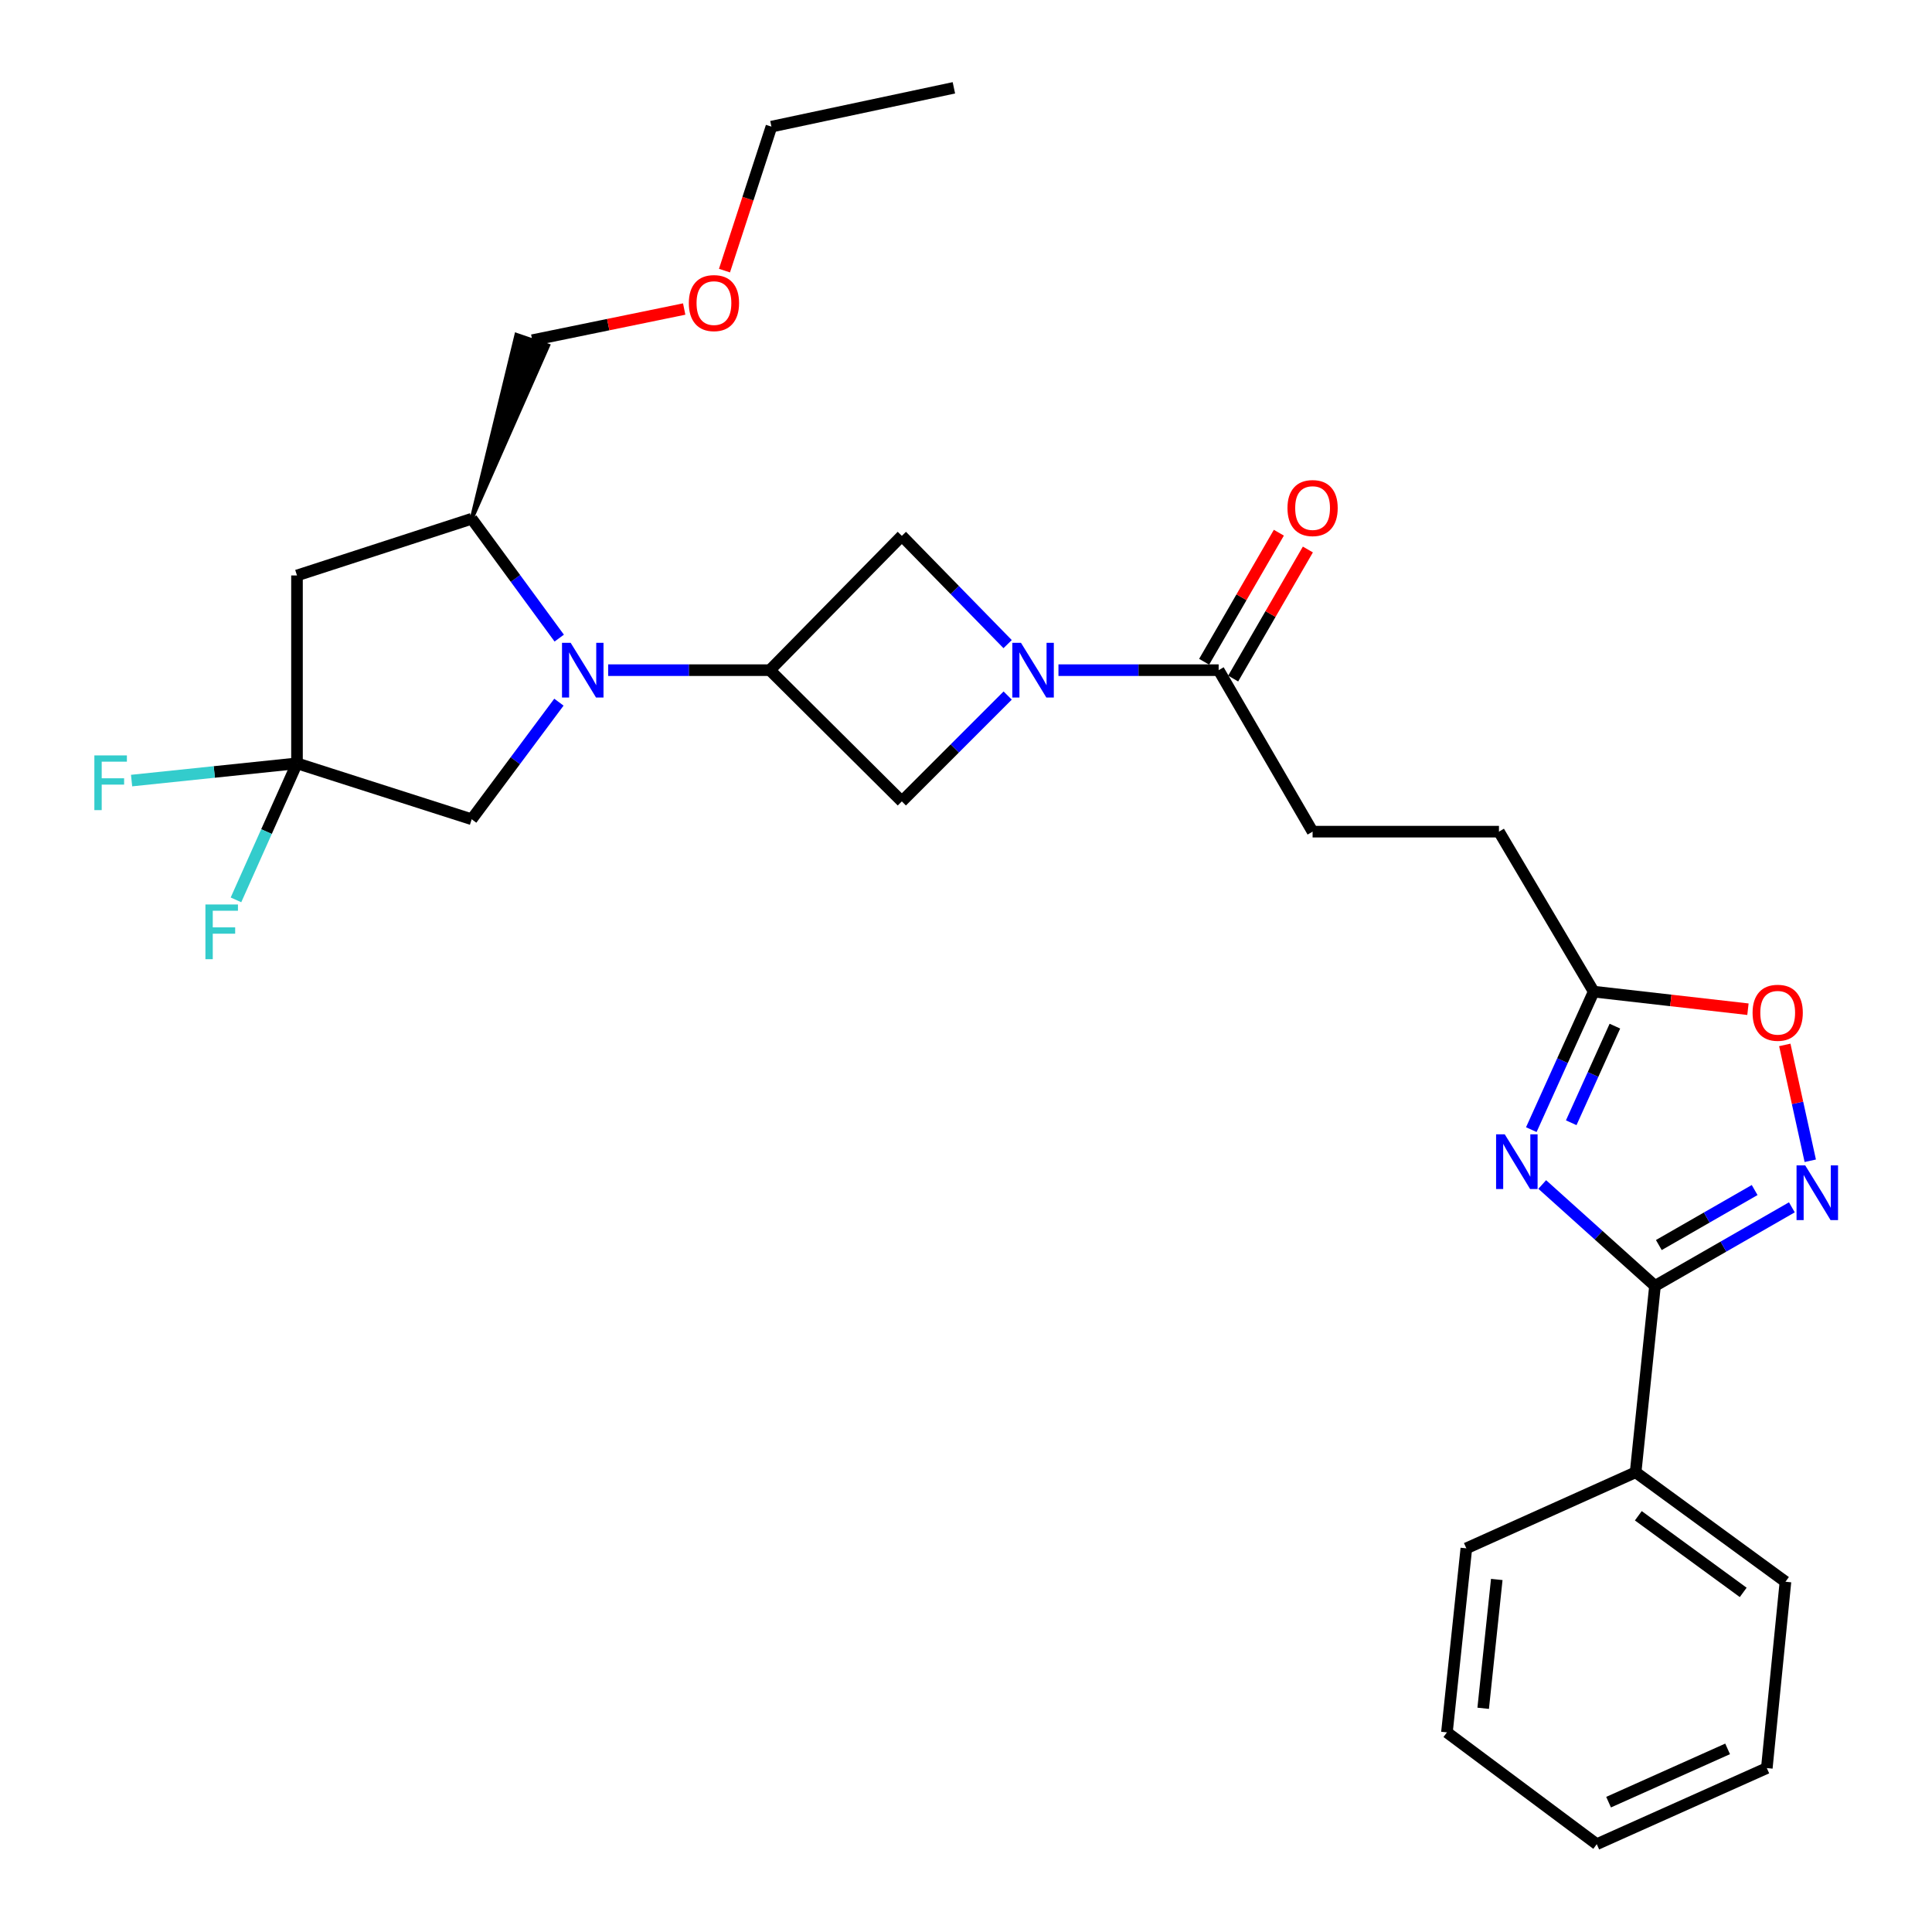 <?xml version='1.0' encoding='iso-8859-1'?>
<svg version='1.1' baseProfile='full'
              xmlns='http://www.w3.org/2000/svg'
                      xmlns:rdkit='http://www.rdkit.org/xml'
                      xmlns:xlink='http://www.w3.org/1999/xlink'
                  xml:space='preserve'
width='1000px' height='1000px' viewBox='0 0 1000 1000'>
<!-- END OF HEADER -->
<rect style='opacity:1.0;fill:#FFFFFF;stroke:none' width='1000' height='1000' x='0' y='0'> </rect>
<path class='bond-3' d='M 314.795,346.875 L 356.638,346.875' style='fill:none;fill-rule:evenodd;stroke:#0000FF;stroke-width:6px;stroke-linecap:butt;stroke-linejoin:miter;stroke-opacity:1' />
<path class='bond-3' d='M 356.638,346.875 L 398.482,346.875' style='fill:none;fill-rule:evenodd;stroke:#000000;stroke-width:6px;stroke-linecap:butt;stroke-linejoin:miter;stroke-opacity:1' />
<path class='bond-9' d='M 289.463,330.285 L 266.802,299.397' style='fill:none;fill-rule:evenodd;stroke:#0000FF;stroke-width:6px;stroke-linecap:butt;stroke-linejoin:miter;stroke-opacity:1' />
<path class='bond-9' d='M 266.802,299.397 L 244.142,268.509' style='fill:none;fill-rule:evenodd;stroke:#000000;stroke-width:6px;stroke-linecap:butt;stroke-linejoin:miter;stroke-opacity:1' />
<path class='bond-13' d='M 289.292,363.441 L 266.717,393.743' style='fill:none;fill-rule:evenodd;stroke:#0000FF;stroke-width:6px;stroke-linecap:butt;stroke-linejoin:miter;stroke-opacity:1' />
<path class='bond-13' d='M 266.717,393.743 L 244.142,424.045' style='fill:none;fill-rule:evenodd;stroke:#000000;stroke-width:6px;stroke-linecap:butt;stroke-linejoin:miter;stroke-opacity:1' />
<path class='bond-0' d='M 792.605,584.699 L 808.749,548.983' style='fill:none;fill-rule:evenodd;stroke:#0000FF;stroke-width:6px;stroke-linecap:butt;stroke-linejoin:miter;stroke-opacity:1' />
<path class='bond-0' d='M 808.749,548.983 L 824.893,513.267' style='fill:none;fill-rule:evenodd;stroke:#000000;stroke-width:6px;stroke-linecap:butt;stroke-linejoin:miter;stroke-opacity:1' />
<path class='bond-0' d='M 813.262,581.132 L 824.563,556.131' style='fill:none;fill-rule:evenodd;stroke:#0000FF;stroke-width:6px;stroke-linecap:butt;stroke-linejoin:miter;stroke-opacity:1' />
<path class='bond-0' d='M 824.563,556.131 L 835.864,531.13' style='fill:none;fill-rule:evenodd;stroke:#000000;stroke-width:6px;stroke-linecap:butt;stroke-linejoin:miter;stroke-opacity:1' />
<path class='bond-2' d='M 798.257,613.094 L 827.44,639.338' style='fill:none;fill-rule:evenodd;stroke:#0000FF;stroke-width:6px;stroke-linecap:butt;stroke-linejoin:miter;stroke-opacity:1' />
<path class='bond-2' d='M 827.44,639.338 L 856.623,665.582' style='fill:none;fill-rule:evenodd;stroke:#000000;stroke-width:6px;stroke-linecap:butt;stroke-linejoin:miter;stroke-opacity:1' />
<path class='bond-1' d='M 521.574,360.016 L 494.182,387.407' style='fill:none;fill-rule:evenodd;stroke:#0000FF;stroke-width:6px;stroke-linecap:butt;stroke-linejoin:miter;stroke-opacity:1' />
<path class='bond-1' d='M 494.182,387.407 L 466.791,414.799' style='fill:none;fill-rule:evenodd;stroke:#000000;stroke-width:6px;stroke-linecap:butt;stroke-linejoin:miter;stroke-opacity:1' />
<path class='bond-7' d='M 547.857,346.875 L 589.315,346.875' style='fill:none;fill-rule:evenodd;stroke:#0000FF;stroke-width:6px;stroke-linecap:butt;stroke-linejoin:miter;stroke-opacity:1' />
<path class='bond-7' d='M 589.315,346.875 L 630.773,346.875' style='fill:none;fill-rule:evenodd;stroke:#000000;stroke-width:6px;stroke-linecap:butt;stroke-linejoin:miter;stroke-opacity:1' />
<path class='bond-30' d='M 521.545,333.397 L 494.168,305.378' style='fill:none;fill-rule:evenodd;stroke:#0000FF;stroke-width:6px;stroke-linecap:butt;stroke-linejoin:miter;stroke-opacity:1' />
<path class='bond-30' d='M 494.168,305.378 L 466.791,277.36' style='fill:none;fill-rule:evenodd;stroke:#000000;stroke-width:6px;stroke-linecap:butt;stroke-linejoin:miter;stroke-opacity:1' />
<path class='bond-14' d='M 856.623,665.582 L 846.596,762.045' style='fill:none;fill-rule:evenodd;stroke:#000000;stroke-width:6px;stroke-linecap:butt;stroke-linejoin:miter;stroke-opacity:1' />
<path class='bond-31' d='M 856.623,665.582 L 892.046,645.247' style='fill:none;fill-rule:evenodd;stroke:#000000;stroke-width:6px;stroke-linecap:butt;stroke-linejoin:miter;stroke-opacity:1' />
<path class='bond-31' d='M 892.046,645.247 L 927.468,624.911' style='fill:none;fill-rule:evenodd;stroke:#0000FF;stroke-width:6px;stroke-linecap:butt;stroke-linejoin:miter;stroke-opacity:1' />
<path class='bond-31' d='M 858.61,644.431 L 883.405,630.196' style='fill:none;fill-rule:evenodd;stroke:#000000;stroke-width:6px;stroke-linecap:butt;stroke-linejoin:miter;stroke-opacity:1' />
<path class='bond-31' d='M 883.405,630.196 L 908.201,615.961' style='fill:none;fill-rule:evenodd;stroke:#0000FF;stroke-width:6px;stroke-linecap:butt;stroke-linejoin:miter;stroke-opacity:1' />
<path class='bond-10' d='M 398.482,346.875 L 466.791,277.36' style='fill:none;fill-rule:evenodd;stroke:#000000;stroke-width:6px;stroke-linecap:butt;stroke-linejoin:miter;stroke-opacity:1' />
<path class='bond-11' d='M 398.482,346.875 L 466.791,414.799' style='fill:none;fill-rule:evenodd;stroke:#000000;stroke-width:6px;stroke-linecap:butt;stroke-linejoin:miter;stroke-opacity:1' />
<path class='bond-4' d='M 936.991,600.809 L 930.4,570.827' style='fill:none;fill-rule:evenodd;stroke:#0000FF;stroke-width:6px;stroke-linecap:butt;stroke-linejoin:miter;stroke-opacity:1' />
<path class='bond-4' d='M 930.4,570.827 L 923.808,540.846' style='fill:none;fill-rule:evenodd;stroke:#FF0000;stroke-width:6px;stroke-linecap:butt;stroke-linejoin:miter;stroke-opacity:1' />
<path class='bond-5' d='M 153.724,395.101 L 244.142,424.045' style='fill:none;fill-rule:evenodd;stroke:#000000;stroke-width:6px;stroke-linecap:butt;stroke-linejoin:miter;stroke-opacity:1' />
<path class='bond-17' d='M 153.724,395.101 L 137.932,430.435' style='fill:none;fill-rule:evenodd;stroke:#000000;stroke-width:6px;stroke-linecap:butt;stroke-linejoin:miter;stroke-opacity:1' />
<path class='bond-17' d='M 137.932,430.435 L 122.14,465.769' style='fill:none;fill-rule:evenodd;stroke:#33CCCC;stroke-width:6px;stroke-linecap:butt;stroke-linejoin:miter;stroke-opacity:1' />
<path class='bond-18' d='M 153.724,395.101 L 110.915,399.564' style='fill:none;fill-rule:evenodd;stroke:#000000;stroke-width:6px;stroke-linecap:butt;stroke-linejoin:miter;stroke-opacity:1' />
<path class='bond-18' d='M 110.915,399.564 L 68.106,404.027' style='fill:none;fill-rule:evenodd;stroke:#33CCCC;stroke-width:6px;stroke-linecap:butt;stroke-linejoin:miter;stroke-opacity:1' />
<path class='bond-29' d='M 153.724,395.101 L 153.724,297.858' style='fill:none;fill-rule:evenodd;stroke:#000000;stroke-width:6px;stroke-linecap:butt;stroke-linejoin:miter;stroke-opacity:1' />
<path class='bond-6' d='M 153.724,297.858 L 244.142,268.509' style='fill:none;fill-rule:evenodd;stroke:#000000;stroke-width:6px;stroke-linecap:butt;stroke-linejoin:miter;stroke-opacity:1' />
<path class='bond-15' d='M 638.282,351.222 L 657.619,317.822' style='fill:none;fill-rule:evenodd;stroke:#000000;stroke-width:6px;stroke-linecap:butt;stroke-linejoin:miter;stroke-opacity:1' />
<path class='bond-15' d='M 657.619,317.822 L 676.955,284.422' style='fill:none;fill-rule:evenodd;stroke:#FF0000;stroke-width:6px;stroke-linecap:butt;stroke-linejoin:miter;stroke-opacity:1' />
<path class='bond-15' d='M 623.263,342.527 L 642.599,309.127' style='fill:none;fill-rule:evenodd;stroke:#000000;stroke-width:6px;stroke-linecap:butt;stroke-linejoin:miter;stroke-opacity:1' />
<path class='bond-15' d='M 642.599,309.127 L 661.935,275.727' style='fill:none;fill-rule:evenodd;stroke:#FF0000;stroke-width:6px;stroke-linecap:butt;stroke-linejoin:miter;stroke-opacity:1' />
<path class='bond-16' d='M 630.773,346.875 L 679.395,430.466' style='fill:none;fill-rule:evenodd;stroke:#000000;stroke-width:6px;stroke-linecap:butt;stroke-linejoin:miter;stroke-opacity:1' />
<path class='bond-8' d='M 824.893,513.267 L 775.857,430.466' style='fill:none;fill-rule:evenodd;stroke:#000000;stroke-width:6px;stroke-linecap:butt;stroke-linejoin:miter;stroke-opacity:1' />
<path class='bond-12' d='M 824.893,513.267 L 864.814,517.817' style='fill:none;fill-rule:evenodd;stroke:#000000;stroke-width:6px;stroke-linecap:butt;stroke-linejoin:miter;stroke-opacity:1' />
<path class='bond-12' d='M 864.814,517.817 L 904.735,522.368' style='fill:none;fill-rule:evenodd;stroke:#FF0000;stroke-width:6px;stroke-linecap:butt;stroke-linejoin:miter;stroke-opacity:1' />
<path class='bond-20' d='M 244.142,268.509 L 283.722,178.875 L 267.288,173.298 Z' style='fill:#000000;fill-rule:evenodd;fill-opacity:1;stroke:#000000;stroke-width:2px;stroke-linecap:butt;stroke-linejoin:miter;stroke-opacity:1;' />
<path class='bond-22' d='M 846.596,762.045 L 924.152,818.707' style='fill:none;fill-rule:evenodd;stroke:#000000;stroke-width:6px;stroke-linecap:butt;stroke-linejoin:miter;stroke-opacity:1' />
<path class='bond-22' d='M 847.992,784.557 L 902.281,824.221' style='fill:none;fill-rule:evenodd;stroke:#000000;stroke-width:6px;stroke-linecap:butt;stroke-linejoin:miter;stroke-opacity:1' />
<path class='bond-23' d='M 846.596,762.045 L 758.975,801.42' style='fill:none;fill-rule:evenodd;stroke:#000000;stroke-width:6px;stroke-linecap:butt;stroke-linejoin:miter;stroke-opacity:1' />
<path class='bond-19' d='M 679.395,430.466 L 775.857,430.466' style='fill:none;fill-rule:evenodd;stroke:#000000;stroke-width:6px;stroke-linecap:butt;stroke-linejoin:miter;stroke-opacity:1' />
<path class='bond-21' d='M 275.505,176.086 L 314.822,168.02' style='fill:none;fill-rule:evenodd;stroke:#000000;stroke-width:6px;stroke-linecap:butt;stroke-linejoin:miter;stroke-opacity:1' />
<path class='bond-21' d='M 314.822,168.02 L 354.138,159.953' style='fill:none;fill-rule:evenodd;stroke:#FF0000;stroke-width:6px;stroke-linecap:butt;stroke-linejoin:miter;stroke-opacity:1' />
<path class='bond-24' d='M 374.99,140.074 L 387.141,102.811' style='fill:none;fill-rule:evenodd;stroke:#FF0000;stroke-width:6px;stroke-linecap:butt;stroke-linejoin:miter;stroke-opacity:1' />
<path class='bond-24' d='M 387.141,102.811 L 399.292,65.547' style='fill:none;fill-rule:evenodd;stroke:#000000;stroke-width:6px;stroke-linecap:butt;stroke-linejoin:miter;stroke-opacity:1' />
<path class='bond-26' d='M 924.152,818.707 L 914.501,915.151' style='fill:none;fill-rule:evenodd;stroke:#000000;stroke-width:6px;stroke-linecap:butt;stroke-linejoin:miter;stroke-opacity:1' />
<path class='bond-27' d='M 758.975,801.42 L 748.929,896.678' style='fill:none;fill-rule:evenodd;stroke:#000000;stroke-width:6px;stroke-linecap:butt;stroke-linejoin:miter;stroke-opacity:1' />
<path class='bond-27' d='M 774.727,817.529 L 767.694,884.209' style='fill:none;fill-rule:evenodd;stroke:#000000;stroke-width:6px;stroke-linecap:butt;stroke-linejoin:miter;stroke-opacity:1' />
<path class='bond-25' d='M 399.292,65.547 L 493.729,45.455' style='fill:none;fill-rule:evenodd;stroke:#000000;stroke-width:6px;stroke-linecap:butt;stroke-linejoin:miter;stroke-opacity:1' />
<path class='bond-32' d='M 914.501,915.151 L 826.484,954.545' style='fill:none;fill-rule:evenodd;stroke:#000000;stroke-width:6px;stroke-linecap:butt;stroke-linejoin:miter;stroke-opacity:1' />
<path class='bond-32' d='M 894.209,905.219 L 832.597,932.796' style='fill:none;fill-rule:evenodd;stroke:#000000;stroke-width:6px;stroke-linecap:butt;stroke-linejoin:miter;stroke-opacity:1' />
<path class='bond-28' d='M 748.929,896.678 L 826.484,954.545' style='fill:none;fill-rule:evenodd;stroke:#000000;stroke-width:6px;stroke-linecap:butt;stroke-linejoin:miter;stroke-opacity:1' />
<path  class='atom-0' d='M 295.373 332.715
L 304.653 347.715
Q 305.573 349.195, 307.053 351.875
Q 308.533 354.555, 308.613 354.715
L 308.613 332.715
L 312.373 332.715
L 312.373 361.035
L 308.493 361.035
L 298.533 344.635
Q 297.373 342.715, 296.133 340.515
Q 294.933 338.315, 294.573 337.635
L 294.573 361.035
L 290.893 361.035
L 290.893 332.715
L 295.373 332.715
' fill='#0000FF'/>
<path  class='atom-1' d='M 778.853 587.114
L 788.133 602.114
Q 789.053 603.594, 790.533 606.274
Q 792.013 608.954, 792.093 609.114
L 792.093 587.114
L 795.853 587.114
L 795.853 615.434
L 791.973 615.434
L 782.013 599.034
Q 780.853 597.114, 779.613 594.914
Q 778.413 592.714, 778.053 592.034
L 778.053 615.434
L 774.373 615.434
L 774.373 587.114
L 778.853 587.114
' fill='#0000FF'/>
<path  class='atom-2' d='M 528.455 332.715
L 537.735 347.715
Q 538.655 349.195, 540.135 351.875
Q 541.615 354.555, 541.695 354.715
L 541.695 332.715
L 545.455 332.715
L 545.455 361.035
L 541.575 361.035
L 531.615 344.635
Q 530.455 342.715, 529.215 340.515
Q 528.015 338.315, 527.655 337.635
L 527.655 361.035
L 523.975 361.035
L 523.975 332.715
L 528.455 332.715
' fill='#0000FF'/>
<path  class='atom-5' d='M 934.369 603.196
L 943.649 618.196
Q 944.569 619.676, 946.049 622.356
Q 947.529 625.036, 947.609 625.196
L 947.609 603.196
L 951.369 603.196
L 951.369 631.516
L 947.489 631.516
L 937.529 615.116
Q 936.369 613.196, 935.129 610.996
Q 933.929 608.796, 933.569 608.116
L 933.569 631.516
L 929.889 631.516
L 929.889 603.196
L 934.369 603.196
' fill='#0000FF'/>
<path  class='atom-13' d='M 907.132 524.203
Q 907.132 517.403, 910.492 513.603
Q 913.852 509.803, 920.132 509.803
Q 926.412 509.803, 929.772 513.603
Q 933.132 517.403, 933.132 524.203
Q 933.132 531.083, 929.732 535.003
Q 926.332 538.883, 920.132 538.883
Q 913.892 538.883, 910.492 535.003
Q 907.132 531.123, 907.132 524.203
M 920.132 535.683
Q 924.452 535.683, 926.772 532.803
Q 929.132 529.883, 929.132 524.203
Q 929.132 518.643, 926.772 515.843
Q 924.452 513.003, 920.132 513.003
Q 915.812 513.003, 913.452 515.803
Q 911.132 518.603, 911.132 524.203
Q 911.132 529.923, 913.452 532.803
Q 915.812 535.683, 920.132 535.683
' fill='#FF0000'/>
<path  class='atom-16' d='M 666.395 262.968
Q 666.395 256.168, 669.755 252.368
Q 673.115 248.568, 679.395 248.568
Q 685.675 248.568, 689.035 252.368
Q 692.395 256.168, 692.395 262.968
Q 692.395 269.848, 688.995 273.768
Q 685.595 277.648, 679.395 277.648
Q 673.155 277.648, 669.755 273.768
Q 666.395 269.888, 666.395 262.968
M 679.395 274.448
Q 683.715 274.448, 686.035 271.568
Q 688.395 268.648, 688.395 262.968
Q 688.395 257.408, 686.035 254.608
Q 683.715 251.768, 679.395 251.768
Q 675.075 251.768, 672.715 254.568
Q 670.395 257.368, 670.395 262.968
Q 670.395 268.688, 672.715 271.568
Q 675.075 274.448, 679.395 274.448
' fill='#FF0000'/>
<path  class='atom-18' d='M 106.324 468.158
L 123.164 468.158
L 123.164 471.398
L 110.124 471.398
L 110.124 479.998
L 121.724 479.998
L 121.724 483.278
L 110.124 483.278
L 110.124 496.478
L 106.324 496.478
L 106.324 468.158
' fill='#33CCCC'/>
<path  class='atom-19' d='M 48.842 390.997
L 65.682 390.997
L 65.682 394.237
L 52.642 394.237
L 52.642 402.837
L 64.242 402.837
L 64.242 406.117
L 52.642 406.117
L 52.642 419.317
L 48.842 419.317
L 48.842 390.997
' fill='#33CCCC'/>
<path  class='atom-22' d='M 356.538 156.874
Q 356.538 150.074, 359.898 146.274
Q 363.258 142.474, 369.538 142.474
Q 375.818 142.474, 379.178 146.274
Q 382.538 150.074, 382.538 156.874
Q 382.538 163.754, 379.138 167.674
Q 375.738 171.554, 369.538 171.554
Q 363.298 171.554, 359.898 167.674
Q 356.538 163.794, 356.538 156.874
M 369.538 168.354
Q 373.858 168.354, 376.178 165.474
Q 378.538 162.554, 378.538 156.874
Q 378.538 151.314, 376.178 148.514
Q 373.858 145.674, 369.538 145.674
Q 365.218 145.674, 362.858 148.474
Q 360.538 151.274, 360.538 156.874
Q 360.538 162.594, 362.858 165.474
Q 365.218 168.354, 369.538 168.354
' fill='#FF0000'/>
</svg>
